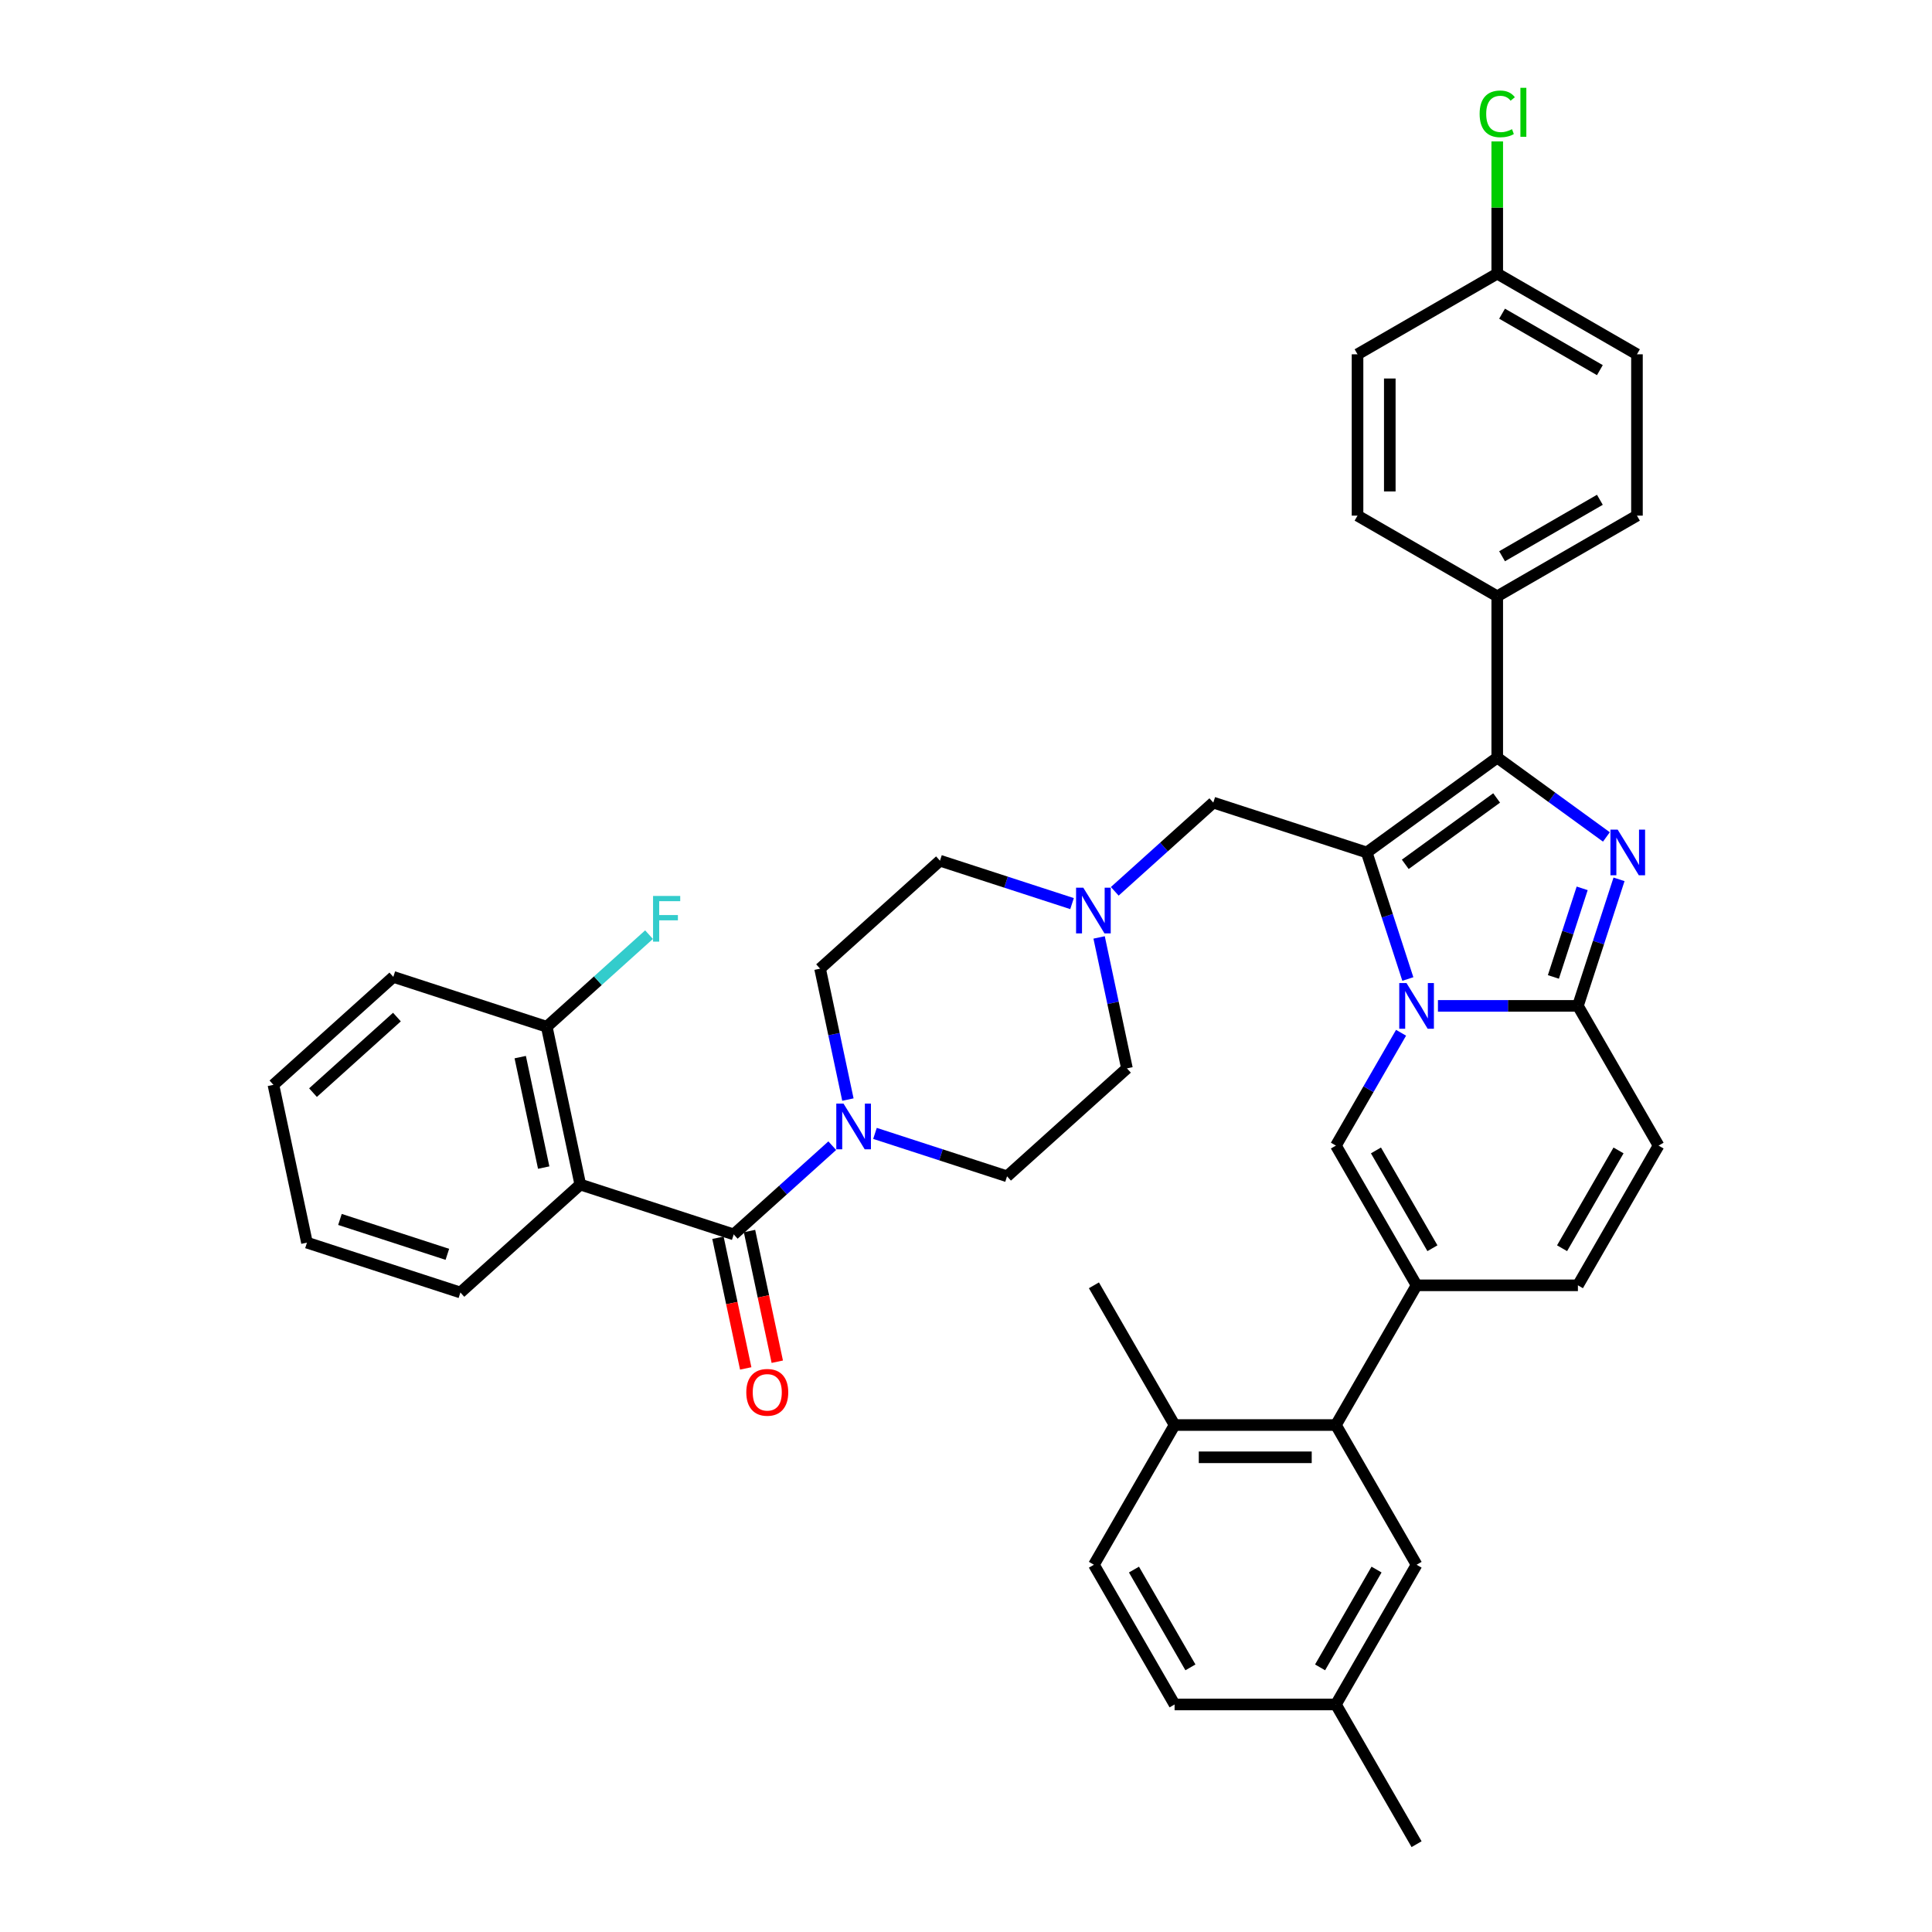 <?xml version='1.0' encoding='iso-8859-1'?>
<svg version='1.1' baseProfile='full'
              xmlns='http://www.w3.org/2000/svg'
                      xmlns:rdkit='http://www.rdkit.org/xml'
                      xmlns:xlink='http://www.w3.org/1999/xlink'
                  xml:space='preserve'
width='1000px' height='1000px' viewBox='0 0 1000 1000'>
<!-- END OF HEADER -->
<rect style='opacity:1.0;fill:#FFFFFF;stroke:none' width='1000' height='1000' x='0' y='0'> </rect>
<path class='bond-0' d='M 554.887,467.708 L 520.706,456.602' style='fill:none;fill-rule:evenodd;stroke:#0000FF;stroke-width:6px;stroke-linecap:butt;stroke-linejoin:miter;stroke-opacity:1' />
<path class='bond-0' d='M 520.706,456.602 L 486.525,445.496' style='fill:none;fill-rule:evenodd;stroke:#000000;stroke-width:6px;stroke-linecap:butt;stroke-linejoin:miter;stroke-opacity:1' />
<path class='bond-1' d='M 568.9,485.212 L 576.102,519.095' style='fill:none;fill-rule:evenodd;stroke:#0000FF;stroke-width:6px;stroke-linecap:butt;stroke-linejoin:miter;stroke-opacity:1' />
<path class='bond-1' d='M 576.102,519.095 L 583.304,552.979' style='fill:none;fill-rule:evenodd;stroke:#000000;stroke-width:6px;stroke-linecap:butt;stroke-linejoin:miter;stroke-opacity:1' />
<path class='bond-2' d='M 576.998,461.345 L 602.498,438.385' style='fill:none;fill-rule:evenodd;stroke:#0000FF;stroke-width:6px;stroke-linecap:butt;stroke-linejoin:miter;stroke-opacity:1' />
<path class='bond-2' d='M 602.498,438.385 L 627.998,415.425' style='fill:none;fill-rule:evenodd;stroke:#000000;stroke-width:6px;stroke-linecap:butt;stroke-linejoin:miter;stroke-opacity:1' />
<path class='bond-3' d='M 452.887,586.642 L 487.068,597.748' style='fill:none;fill-rule:evenodd;stroke:#0000FF;stroke-width:6px;stroke-linecap:butt;stroke-linejoin:miter;stroke-opacity:1' />
<path class='bond-3' d='M 487.068,597.748 L 521.248,608.854' style='fill:none;fill-rule:evenodd;stroke:#000000;stroke-width:6px;stroke-linecap:butt;stroke-linejoin:miter;stroke-opacity:1' />
<path class='bond-4' d='M 438.874,569.138 L 431.672,535.254' style='fill:none;fill-rule:evenodd;stroke:#0000FF;stroke-width:6px;stroke-linecap:butt;stroke-linejoin:miter;stroke-opacity:1' />
<path class='bond-4' d='M 431.672,535.254 L 424.47,501.371' style='fill:none;fill-rule:evenodd;stroke:#000000;stroke-width:6px;stroke-linecap:butt;stroke-linejoin:miter;stroke-opacity:1' />
<path class='bond-5' d='M 430.775,593.005 L 405.276,615.965' style='fill:none;fill-rule:evenodd;stroke:#0000FF;stroke-width:6px;stroke-linecap:butt;stroke-linejoin:miter;stroke-opacity:1' />
<path class='bond-5' d='M 405.276,615.965 L 379.776,638.925' style='fill:none;fill-rule:evenodd;stroke:#000000;stroke-width:6px;stroke-linecap:butt;stroke-linejoin:miter;stroke-opacity:1' />
<path class='bond-6' d='M 486.525,445.496 L 424.47,501.371' style='fill:none;fill-rule:evenodd;stroke:#000000;stroke-width:6px;stroke-linecap:butt;stroke-linejoin:miter;stroke-opacity:1' />
<path class='bond-7' d='M 583.304,552.979 L 521.248,608.854' style='fill:none;fill-rule:evenodd;stroke:#000000;stroke-width:6px;stroke-linecap:butt;stroke-linejoin:miter;stroke-opacity:1' />
<path class='bond-8' d='M 627.998,415.425 L 707.415,441.229' style='fill:none;fill-rule:evenodd;stroke:#000000;stroke-width:6px;stroke-linecap:butt;stroke-linejoin:miter;stroke-opacity:1' />
<path class='bond-9' d='M 300.359,613.121 L 379.776,638.925' style='fill:none;fill-rule:evenodd;stroke:#000000;stroke-width:6px;stroke-linecap:butt;stroke-linejoin:miter;stroke-opacity:1' />
<path class='bond-10' d='M 300.359,613.121 L 282.997,531.442' style='fill:none;fill-rule:evenodd;stroke:#000000;stroke-width:6px;stroke-linecap:butt;stroke-linejoin:miter;stroke-opacity:1' />
<path class='bond-10' d='M 281.419,604.341 L 269.266,547.166' style='fill:none;fill-rule:evenodd;stroke:#000000;stroke-width:6px;stroke-linecap:butt;stroke-linejoin:miter;stroke-opacity:1' />
<path class='bond-11' d='M 300.359,613.121 L 238.303,668.996' style='fill:none;fill-rule:evenodd;stroke:#000000;stroke-width:6px;stroke-linecap:butt;stroke-linejoin:miter;stroke-opacity:1' />
<path class='bond-12' d='M 371.608,640.661 L 378.796,674.478' style='fill:none;fill-rule:evenodd;stroke:#000000;stroke-width:6px;stroke-linecap:butt;stroke-linejoin:miter;stroke-opacity:1' />
<path class='bond-12' d='M 378.796,674.478 L 385.984,708.295' style='fill:none;fill-rule:evenodd;stroke:#FF0000;stroke-width:6px;stroke-linecap:butt;stroke-linejoin:miter;stroke-opacity:1' />
<path class='bond-12' d='M 387.944,637.189 L 395.132,671.006' style='fill:none;fill-rule:evenodd;stroke:#000000;stroke-width:6px;stroke-linecap:butt;stroke-linejoin:miter;stroke-opacity:1' />
<path class='bond-12' d='M 395.132,671.006 L 402.32,704.823' style='fill:none;fill-rule:evenodd;stroke:#FF0000;stroke-width:6px;stroke-linecap:butt;stroke-linejoin:miter;stroke-opacity:1' />
<path class='bond-13' d='M 858.475,592.963 L 816.723,665.279' style='fill:none;fill-rule:evenodd;stroke:#000000;stroke-width:6px;stroke-linecap:butt;stroke-linejoin:miter;stroke-opacity:1' />
<path class='bond-13' d='M 837.749,595.46 L 808.523,646.081' style='fill:none;fill-rule:evenodd;stroke:#000000;stroke-width:6px;stroke-linecap:butt;stroke-linejoin:miter;stroke-opacity:1' />
<path class='bond-14' d='M 858.475,592.963 L 816.723,520.646' style='fill:none;fill-rule:evenodd;stroke:#000000;stroke-width:6px;stroke-linecap:butt;stroke-linejoin:miter;stroke-opacity:1' />
<path class='bond-15' d='M 816.723,665.279 L 733.219,665.279' style='fill:none;fill-rule:evenodd;stroke:#000000;stroke-width:6px;stroke-linecap:butt;stroke-linejoin:miter;stroke-opacity:1' />
<path class='bond-16' d='M 733.219,665.279 L 691.467,737.596' style='fill:none;fill-rule:evenodd;stroke:#000000;stroke-width:6px;stroke-linecap:butt;stroke-linejoin:miter;stroke-opacity:1' />
<path class='bond-17' d='M 733.219,665.279 L 691.467,592.963' style='fill:none;fill-rule:evenodd;stroke:#000000;stroke-width:6px;stroke-linecap:butt;stroke-linejoin:miter;stroke-opacity:1' />
<path class='bond-17' d='M 741.42,646.081 L 712.193,595.46' style='fill:none;fill-rule:evenodd;stroke:#000000;stroke-width:6px;stroke-linecap:butt;stroke-linejoin:miter;stroke-opacity:1' />
<path class='bond-18' d='M 691.467,592.963 L 708.327,563.76' style='fill:none;fill-rule:evenodd;stroke:#000000;stroke-width:6px;stroke-linecap:butt;stroke-linejoin:miter;stroke-opacity:1' />
<path class='bond-18' d='M 708.327,563.76 L 725.187,534.558' style='fill:none;fill-rule:evenodd;stroke:#0000FF;stroke-width:6px;stroke-linecap:butt;stroke-linejoin:miter;stroke-opacity:1' />
<path class='bond-19' d='M 838.007,455.141 L 827.365,487.893' style='fill:none;fill-rule:evenodd;stroke:#0000FF;stroke-width:6px;stroke-linecap:butt;stroke-linejoin:miter;stroke-opacity:1' />
<path class='bond-19' d='M 827.365,487.893 L 816.723,520.646' style='fill:none;fill-rule:evenodd;stroke:#000000;stroke-width:6px;stroke-linecap:butt;stroke-linejoin:miter;stroke-opacity:1' />
<path class='bond-19' d='M 818.931,459.806 L 811.482,482.732' style='fill:none;fill-rule:evenodd;stroke:#0000FF;stroke-width:6px;stroke-linecap:butt;stroke-linejoin:miter;stroke-opacity:1' />
<path class='bond-19' d='M 811.482,482.732 L 804.032,505.659' style='fill:none;fill-rule:evenodd;stroke:#000000;stroke-width:6px;stroke-linecap:butt;stroke-linejoin:miter;stroke-opacity:1' />
<path class='bond-20' d='M 831.471,433.196 L 803.221,412.671' style='fill:none;fill-rule:evenodd;stroke:#0000FF;stroke-width:6px;stroke-linecap:butt;stroke-linejoin:miter;stroke-opacity:1' />
<path class='bond-20' d='M 803.221,412.671 L 774.971,392.146' style='fill:none;fill-rule:evenodd;stroke:#000000;stroke-width:6px;stroke-linecap:butt;stroke-linejoin:miter;stroke-opacity:1' />
<path class='bond-21' d='M 816.723,520.646 L 780.499,520.646' style='fill:none;fill-rule:evenodd;stroke:#000000;stroke-width:6px;stroke-linecap:butt;stroke-linejoin:miter;stroke-opacity:1' />
<path class='bond-21' d='M 780.499,520.646 L 744.275,520.646' style='fill:none;fill-rule:evenodd;stroke:#0000FF;stroke-width:6px;stroke-linecap:butt;stroke-linejoin:miter;stroke-opacity:1' />
<path class='bond-22' d='M 728.699,506.734 L 718.057,473.982' style='fill:none;fill-rule:evenodd;stroke:#0000FF;stroke-width:6px;stroke-linecap:butt;stroke-linejoin:miter;stroke-opacity:1' />
<path class='bond-22' d='M 718.057,473.982 L 707.415,441.229' style='fill:none;fill-rule:evenodd;stroke:#000000;stroke-width:6px;stroke-linecap:butt;stroke-linejoin:miter;stroke-opacity:1' />
<path class='bond-23' d='M 707.415,441.229 L 774.971,392.146' style='fill:none;fill-rule:evenodd;stroke:#000000;stroke-width:6px;stroke-linecap:butt;stroke-linejoin:miter;stroke-opacity:1' />
<path class='bond-23' d='M 727.365,447.378 L 774.654,413.02' style='fill:none;fill-rule:evenodd;stroke:#000000;stroke-width:6px;stroke-linecap:butt;stroke-linejoin:miter;stroke-opacity:1' />
<path class='bond-24' d='M 774.971,392.146 L 774.971,308.642' style='fill:none;fill-rule:evenodd;stroke:#000000;stroke-width:6px;stroke-linecap:butt;stroke-linejoin:miter;stroke-opacity:1' />
<path class='bond-25' d='M 691.467,737.596 L 607.963,737.596' style='fill:none;fill-rule:evenodd;stroke:#000000;stroke-width:6px;stroke-linecap:butt;stroke-linejoin:miter;stroke-opacity:1' />
<path class='bond-25' d='M 678.942,754.296 L 620.489,754.296' style='fill:none;fill-rule:evenodd;stroke:#000000;stroke-width:6px;stroke-linecap:butt;stroke-linejoin:miter;stroke-opacity:1' />
<path class='bond-26' d='M 691.467,737.596 L 733.219,809.912' style='fill:none;fill-rule:evenodd;stroke:#000000;stroke-width:6px;stroke-linecap:butt;stroke-linejoin:miter;stroke-opacity:1' />
<path class='bond-27' d='M 774.971,308.642 L 847.288,266.89' style='fill:none;fill-rule:evenodd;stroke:#000000;stroke-width:6px;stroke-linecap:butt;stroke-linejoin:miter;stroke-opacity:1' />
<path class='bond-27' d='M 777.468,287.916 L 828.09,258.69' style='fill:none;fill-rule:evenodd;stroke:#000000;stroke-width:6px;stroke-linecap:butt;stroke-linejoin:miter;stroke-opacity:1' />
<path class='bond-28' d='M 774.971,308.642 L 702.655,266.89' style='fill:none;fill-rule:evenodd;stroke:#000000;stroke-width:6px;stroke-linecap:butt;stroke-linejoin:miter;stroke-opacity:1' />
<path class='bond-29' d='M 847.288,266.89 L 847.288,183.386' style='fill:none;fill-rule:evenodd;stroke:#000000;stroke-width:6px;stroke-linecap:butt;stroke-linejoin:miter;stroke-opacity:1' />
<path class='bond-30' d='M 702.655,266.89 L 702.655,183.386' style='fill:none;fill-rule:evenodd;stroke:#000000;stroke-width:6px;stroke-linecap:butt;stroke-linejoin:miter;stroke-opacity:1' />
<path class='bond-30' d='M 719.355,254.365 L 719.355,195.912' style='fill:none;fill-rule:evenodd;stroke:#000000;stroke-width:6px;stroke-linecap:butt;stroke-linejoin:miter;stroke-opacity:1' />
<path class='bond-31' d='M 774.971,141.634 L 702.655,183.386' style='fill:none;fill-rule:evenodd;stroke:#000000;stroke-width:6px;stroke-linecap:butt;stroke-linejoin:miter;stroke-opacity:1' />
<path class='bond-32' d='M 774.971,141.634 L 774.971,107.415' style='fill:none;fill-rule:evenodd;stroke:#000000;stroke-width:6px;stroke-linecap:butt;stroke-linejoin:miter;stroke-opacity:1' />
<path class='bond-32' d='M 774.971,107.415 L 774.971,73.195' style='fill:none;fill-rule:evenodd;stroke:#00CC00;stroke-width:6px;stroke-linecap:butt;stroke-linejoin:miter;stroke-opacity:1' />
<path class='bond-33' d='M 774.971,141.634 L 847.288,183.386' style='fill:none;fill-rule:evenodd;stroke:#000000;stroke-width:6px;stroke-linecap:butt;stroke-linejoin:miter;stroke-opacity:1' />
<path class='bond-33' d='M 777.468,162.361 L 828.09,191.587' style='fill:none;fill-rule:evenodd;stroke:#000000;stroke-width:6px;stroke-linecap:butt;stroke-linejoin:miter;stroke-opacity:1' />
<path class='bond-34' d='M 607.963,737.596 L 566.211,665.279' style='fill:none;fill-rule:evenodd;stroke:#000000;stroke-width:6px;stroke-linecap:butt;stroke-linejoin:miter;stroke-opacity:1' />
<path class='bond-35' d='M 607.963,737.596 L 566.211,809.912' style='fill:none;fill-rule:evenodd;stroke:#000000;stroke-width:6px;stroke-linecap:butt;stroke-linejoin:miter;stroke-opacity:1' />
<path class='bond-36' d='M 733.219,809.912 L 691.467,882.229' style='fill:none;fill-rule:evenodd;stroke:#000000;stroke-width:6px;stroke-linecap:butt;stroke-linejoin:miter;stroke-opacity:1' />
<path class='bond-36' d='M 712.493,812.409 L 683.267,863.031' style='fill:none;fill-rule:evenodd;stroke:#000000;stroke-width:6px;stroke-linecap:butt;stroke-linejoin:miter;stroke-opacity:1' />
<path class='bond-37' d='M 566.211,809.912 L 607.963,882.229' style='fill:none;fill-rule:evenodd;stroke:#000000;stroke-width:6px;stroke-linecap:butt;stroke-linejoin:miter;stroke-opacity:1' />
<path class='bond-37' d='M 586.937,812.409 L 616.164,863.031' style='fill:none;fill-rule:evenodd;stroke:#000000;stroke-width:6px;stroke-linecap:butt;stroke-linejoin:miter;stroke-opacity:1' />
<path class='bond-38' d='M 691.467,882.229 L 607.963,882.229' style='fill:none;fill-rule:evenodd;stroke:#000000;stroke-width:6px;stroke-linecap:butt;stroke-linejoin:miter;stroke-opacity:1' />
<path class='bond-39' d='M 691.467,882.229 L 733.219,954.545' style='fill:none;fill-rule:evenodd;stroke:#000000;stroke-width:6px;stroke-linecap:butt;stroke-linejoin:miter;stroke-opacity:1' />
<path class='bond-40' d='M 282.997,531.442 L 309.466,507.609' style='fill:none;fill-rule:evenodd;stroke:#000000;stroke-width:6px;stroke-linecap:butt;stroke-linejoin:miter;stroke-opacity:1' />
<path class='bond-40' d='M 309.466,507.609 L 335.934,483.777' style='fill:none;fill-rule:evenodd;stroke:#33CCCC;stroke-width:6px;stroke-linecap:butt;stroke-linejoin:miter;stroke-opacity:1' />
<path class='bond-41' d='M 282.997,531.442 L 203.58,505.638' style='fill:none;fill-rule:evenodd;stroke:#000000;stroke-width:6px;stroke-linecap:butt;stroke-linejoin:miter;stroke-opacity:1' />
<path class='bond-42' d='M 238.303,668.996 L 158.886,643.192' style='fill:none;fill-rule:evenodd;stroke:#000000;stroke-width:6px;stroke-linecap:butt;stroke-linejoin:miter;stroke-opacity:1' />
<path class='bond-42' d='M 231.551,649.242 L 175.96,631.179' style='fill:none;fill-rule:evenodd;stroke:#000000;stroke-width:6px;stroke-linecap:butt;stroke-linejoin:miter;stroke-opacity:1' />
<path class='bond-43' d='M 203.58,505.638 L 141.525,561.513' style='fill:none;fill-rule:evenodd;stroke:#000000;stroke-width:6px;stroke-linecap:butt;stroke-linejoin:miter;stroke-opacity:1' />
<path class='bond-43' d='M 205.447,526.43 L 162.008,565.542' style='fill:none;fill-rule:evenodd;stroke:#000000;stroke-width:6px;stroke-linecap:butt;stroke-linejoin:miter;stroke-opacity:1' />
<path class='bond-44' d='M 158.886,643.192 L 141.525,561.513' style='fill:none;fill-rule:evenodd;stroke:#000000;stroke-width:6px;stroke-linecap:butt;stroke-linejoin:miter;stroke-opacity:1' />
<path  class='atom-0' d='M 560.715 459.476
L 568.464 472.001
Q 569.233 473.237, 570.468 475.475
Q 571.704 477.713, 571.771 477.847
L 571.771 459.476
L 574.911 459.476
L 574.911 483.124
L 571.671 483.124
L 563.354 469.429
Q 562.385 467.826, 561.35 465.989
Q 560.348 464.152, 560.047 463.584
L 560.047 483.124
L 556.974 483.124
L 556.974 459.476
L 560.715 459.476
' fill='#0000FF'/>
<path  class='atom-1' d='M 436.604 571.226
L 444.353 583.751
Q 445.121 584.987, 446.357 587.225
Q 447.593 589.463, 447.66 589.597
L 447.66 571.226
L 450.8 571.226
L 450.8 594.874
L 447.56 594.874
L 439.243 581.18
Q 438.274 579.576, 437.239 577.739
Q 436.237 575.902, 435.936 575.334
L 435.936 594.874
L 432.863 594.874
L 432.863 571.226
L 436.604 571.226
' fill='#0000FF'/>
<path  class='atom-13' d='M 837.3 429.405
L 845.049 441.93
Q 845.817 443.166, 847.053 445.404
Q 848.289 447.642, 848.356 447.776
L 848.356 429.405
L 851.496 429.405
L 851.496 453.053
L 848.256 453.053
L 839.939 439.358
Q 838.97 437.755, 837.935 435.918
Q 836.933 434.081, 836.632 433.513
L 836.632 453.053
L 833.559 453.053
L 833.559 429.405
L 837.3 429.405
' fill='#0000FF'/>
<path  class='atom-15' d='M 727.992 508.822
L 735.741 521.347
Q 736.509 522.583, 737.745 524.821
Q 738.981 527.059, 739.048 527.193
L 739.048 508.822
L 742.188 508.822
L 742.188 532.47
L 738.948 532.47
L 730.631 518.775
Q 729.662 517.172, 728.627 515.335
Q 727.624 513.498, 727.324 512.93
L 727.324 532.47
L 724.251 532.47
L 724.251 508.822
L 727.992 508.822
' fill='#0000FF'/>
<path  class='atom-25' d='M 765.853 58.949
Q 765.853 53.07, 768.592 49.997
Q 771.364 46.891, 776.608 46.891
Q 781.485 46.891, 784.09 50.331
L 781.885 52.135
Q 779.982 49.63, 776.608 49.63
Q 773.034 49.63, 771.13 52.035
Q 769.26 54.406, 769.26 58.949
Q 769.26 63.625, 771.197 66.03
Q 773.168 68.435, 776.975 68.435
Q 779.581 68.435, 782.62 66.865
L 783.555 69.37
Q 782.32 70.172, 780.449 70.639
Q 778.579 71.107, 776.508 71.107
Q 771.364 71.107, 768.592 67.967
Q 765.853 64.828, 765.853 58.949
' fill='#00CC00'/>
<path  class='atom-25' d='M 786.962 45.455
L 790.035 45.455
L 790.035 70.806
L 786.962 70.806
L 786.962 45.455
' fill='#00CC00'/>
<path  class='atom-34' d='M 386.282 720.671
Q 386.282 714.993, 389.087 711.82
Q 391.893 708.647, 397.137 708.647
Q 402.381 708.647, 405.187 711.82
Q 407.993 714.993, 407.993 720.671
Q 407.993 726.416, 405.154 729.69
Q 402.315 732.93, 397.137 732.93
Q 391.927 732.93, 389.087 729.69
Q 386.282 726.45, 386.282 720.671
M 397.137 730.257
Q 400.745 730.257, 402.682 727.852
Q 404.653 725.414, 404.653 720.671
Q 404.653 716.028, 402.682 713.69
Q 400.745 711.319, 397.137 711.319
Q 393.53 711.319, 391.559 713.657
Q 389.622 715.995, 389.622 720.671
Q 389.622 725.448, 391.559 727.852
Q 393.53 730.257, 397.137 730.257
' fill='#FF0000'/>
<path  class='atom-35' d='M 338.022 463.742
L 352.084 463.742
L 352.084 466.448
L 341.195 466.448
L 341.195 473.629
L 350.881 473.629
L 350.881 476.368
L 341.195 476.368
L 341.195 487.391
L 338.022 487.391
L 338.022 463.742
' fill='#33CCCC'/>
</svg>
